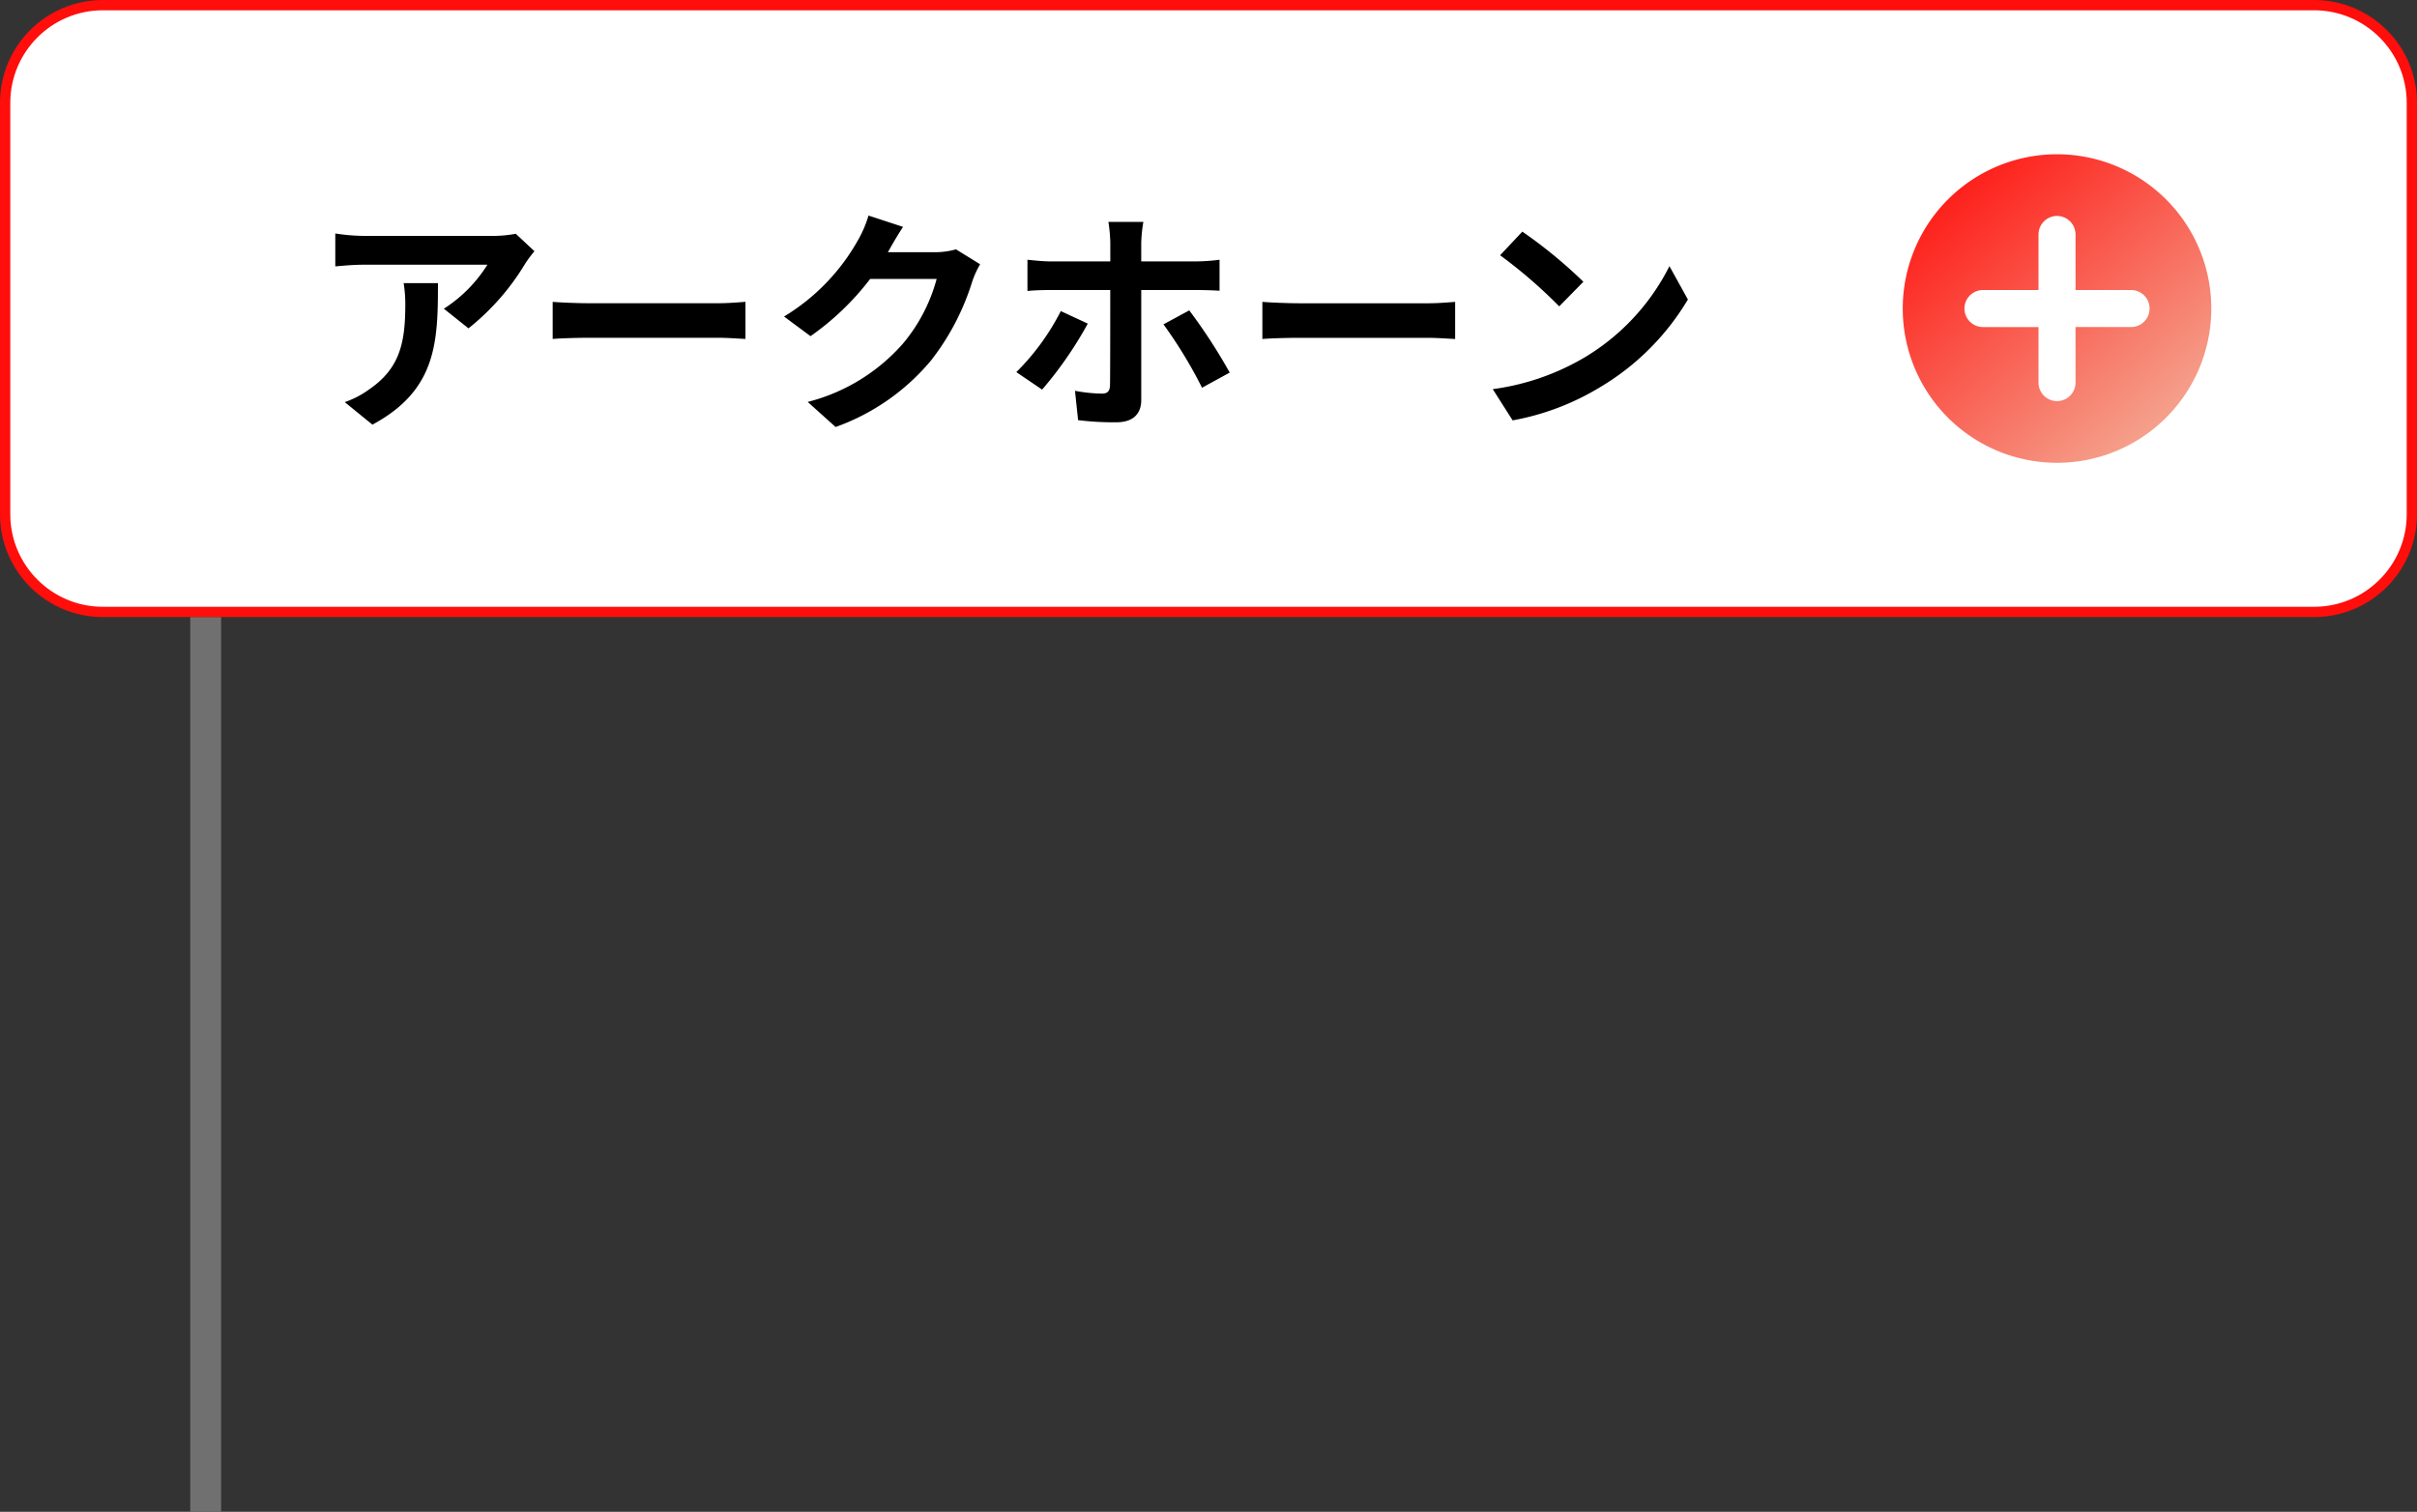 <svg xmlns="http://www.w3.org/2000/svg" xmlns:xlink="http://www.w3.org/1999/xlink" width="235" height="147" viewBox="0 0 235 147">
  <rect x="0" y="0" width="235" height="147" fill="#333333" stroke="none"/>
  <defs>
    <linearGradient id="linear-gradient" x1="0.096" x2="0.885" y2="0.904" gradientUnits="objectBoundingBox">
      <stop offset="0" stop-color="#ff0e0b"/>
      <stop offset="1" stop-color="#f4a892"/>
    </linearGradient>
  </defs>
  <g id="グループ_2369" data-name="グループ 2369" transform="translate(3573 17078)">
    <path id="パス_18745" data-name="パス 18745" d="M0,87V0" transform="translate(-3553 -17018)" fill="none" stroke="#707070" stroke-width="3"/>
    <g id="パス_18746" data-name="パス 18746" transform="translate(-3573 -17078)" fill="#fff">
      <path d="M 225 59.5 L 10 59.5 C 4.762 59.5 0.5 55.238 0.5 50 L 0.5 10 C 0.5 4.762 4.762 0.5 10 0.5 L 225 0.5 C 230.238 0.5 234.5 4.762 234.5 10 L 234.5 50 C 234.5 55.238 230.238 59.5 225 59.5 Z" stroke="none"/>
      <path d="M 10 1 C 5.037 1 1 5.037 1 10 L 1 50 C 1 54.963 5.037 59 10 59 L 225 59 C 229.963 59 234 54.963 234 50 L 234 10 C 234 5.037 229.963 1 225 1 L 10 1 M 10 0 L 225 0 C 230.523 0 235 4.477 235 10 L 235 50 C 235 55.523 230.523 60 225 60 L 10 60 C 4.477 60 0 55.523 0 50 L 0 10 C 0 4.477 4.477 0 10 0 Z" stroke="none" fill="#ff0e0b"/>
    </g>
    <path id="パス_18747" data-name="パス 18747" d="M21.965-15.571l-1.817-1.7a11.862,11.862,0,0,1-2.346.207H5.405A18.234,18.234,0,0,1,2.6-17.3v3.2c1.081-.092,1.84-.161,2.806-.161H17.388a13.678,13.678,0,0,1-4.232,4.278l2.392,1.909a23.425,23.425,0,0,0,5.52-6.3A11.58,11.58,0,0,1,21.965-15.571Zm-9.384,3.1H9.246a12.75,12.75,0,0,1,.161,2.07c0,3.772-.552,6.21-3.473,8.234A9.088,9.088,0,0,1,3.519-.9L6.21,1.288C12.466-2.07,12.581-6.762,12.581-12.466Zm11.155,1.817v3.611c.851-.069,2.392-.115,3.7-.115H39.79c.966,0,2.139.092,2.691.115v-3.611c-.6.046-1.61.138-2.691.138H27.439C26.243-10.511,24.564-10.58,23.736-10.649ZM57.8-17.94l-3.358-1.1a11.065,11.065,0,0,1-1.035,2.415A20.252,20.252,0,0,1,46.23-9.223l2.576,1.909a26.216,26.216,0,0,0,5.8-5.566h6.463A16.35,16.35,0,0,1,57.8-6.6,18.33,18.33,0,0,1,48.53-.92l2.714,2.438a21.476,21.476,0,0,0,9.292-6.486,24,24,0,0,0,4-7.682,9.209,9.209,0,0,1,.759-1.656l-2.346-1.449a7.375,7.375,0,0,1-2,.276H56.327c.023-.046.046-.069.069-.115C56.672-16.1,57.27-17.135,57.8-17.94Zm23.368-.483h-3.4a15.285,15.285,0,0,1,.184,2v1.84H72.105c-.713,0-1.518-.092-2.208-.161v3.036c.644-.069,1.518-.092,2.208-.092h5.842v.023c0,1.081,0,8.372-.023,9.223-.023.6-.23.828-.828.828A15.889,15.889,0,0,1,74.52-2l.3,2.852a28.232,28.232,0,0,0,3.726.207c1.633,0,2.415-.828,2.415-2.162V-11.8h5.359c.644,0,1.541.023,2.254.069v-3.013a18.3,18.3,0,0,1-2.277.161H80.96v-1.84A14.149,14.149,0,0,1,81.167-18.423Zm-5.405,9.89L73.14-9.752a23.146,23.146,0,0,1-4.324,5.934l2.507,1.7A37.343,37.343,0,0,0,75.762-8.533Zm9.867-1.288L83.122-8.464A44.174,44.174,0,0,1,86.871-2.3l2.691-1.472A53.463,53.463,0,0,0,85.629-9.821Zm7.107-.828v3.611c.851-.069,2.392-.115,3.7-.115H108.79c.966,0,2.139.092,2.691.115v-3.611c-.6.046-1.61.138-2.691.138H96.439C95.243-10.511,93.564-10.58,92.736-10.649Zm25.277-6.831-2.162,2.3a47.822,47.822,0,0,1,5.75,4.968l2.346-2.392A46.453,46.453,0,0,0,118.013-17.48ZM115.138-2.162,117.07.874A24.908,24.908,0,0,0,125.6-2.369a24.457,24.457,0,0,0,8.51-8.51l-1.794-3.243a21.657,21.657,0,0,1-8.372,8.947A23.706,23.706,0,0,1,115.138-2.162Z" transform="translate(-3543 -17038)"/>
    <path id="パス_18748" data-name="パス 18748" d="M15,0A15,15,0,1,1,0,15,15,15,0,0,1,15,0Z" transform="translate(-3388 -17063)" fill="url(#linear-gradient)"/>
    <path id="パス_18749" data-name="パス 18749" d="M8045.2,20016.2v-5.4h-5.4a1.8,1.8,0,0,1,0-3.6h5.4v-5.4a1.8,1.8,0,0,1,3.6,0v5.4h5.4a1.8,1.8,0,0,1,0,3.6h-5.4v5.4a1.8,1.8,0,0,1-3.6,0Z" transform="translate(-11420 -37057)" fill="#fff"/>
  </g>
</svg>

